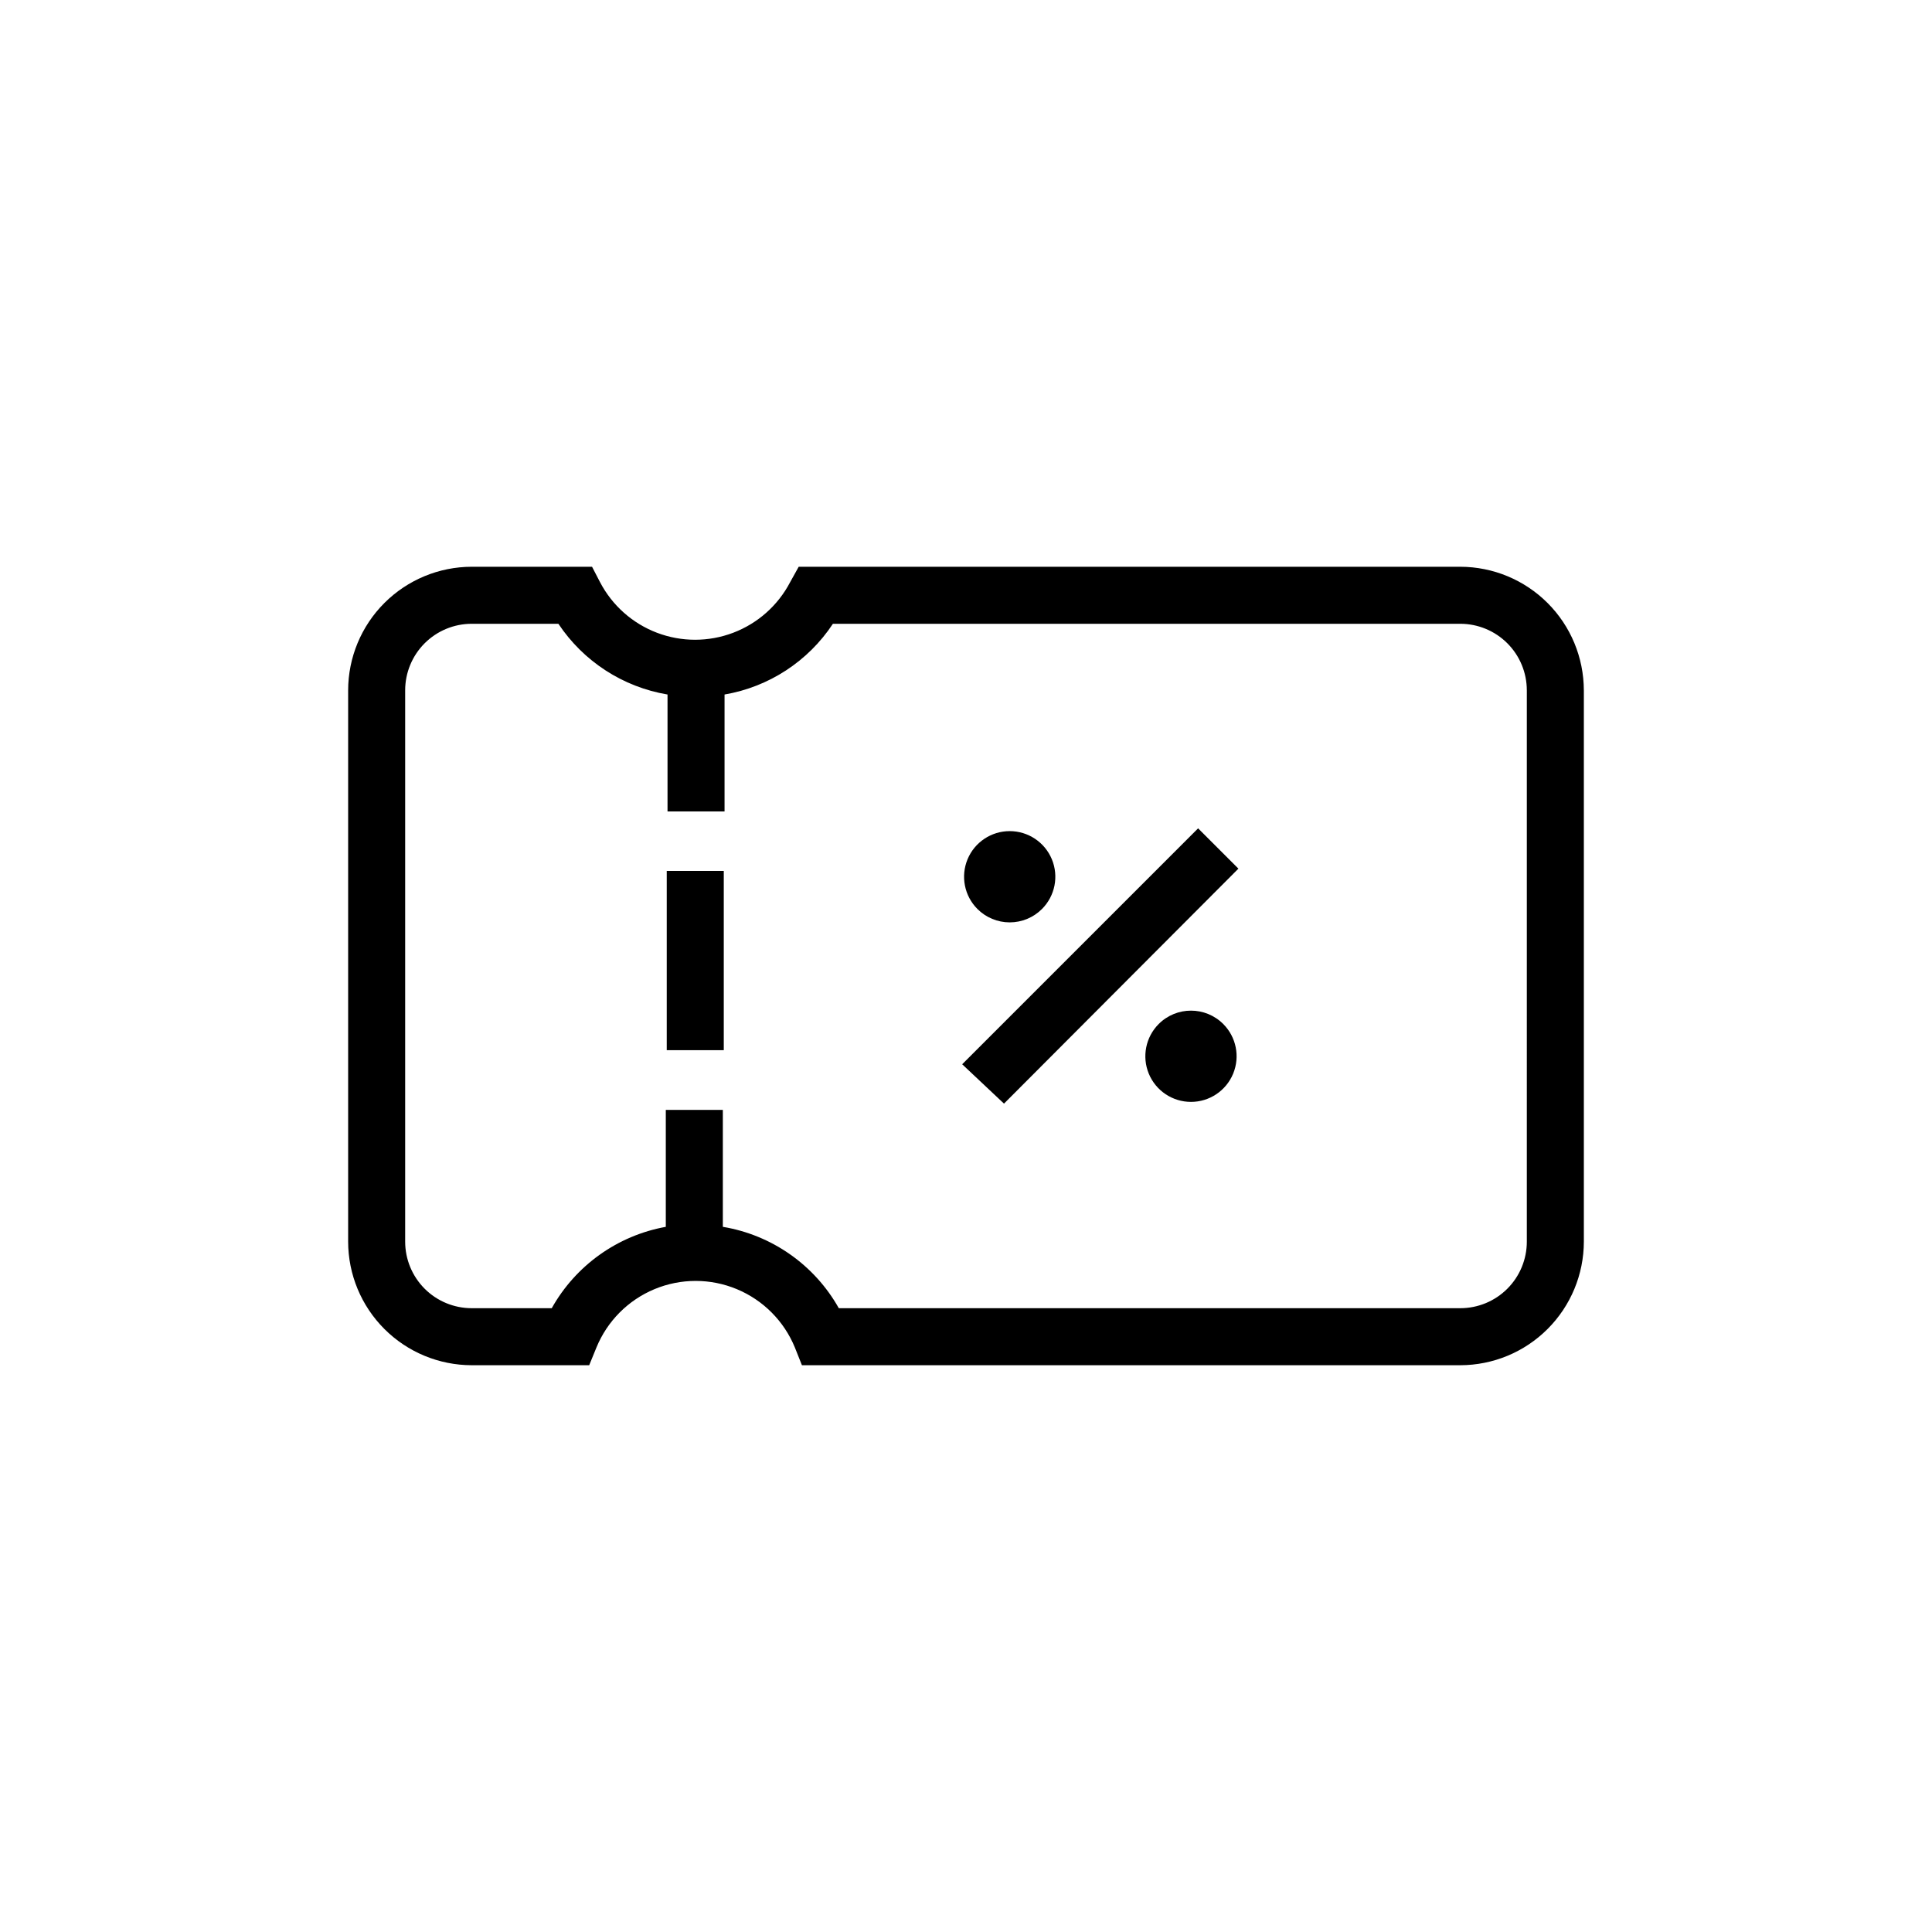<?xml version="1.0" encoding="UTF-8"?>
<!-- Uploaded to: SVG Repo, www.svgrepo.com, Generator: SVG Repo Mixer Tools -->
<svg fill="#000000" width="800px" height="800px" version="1.1" viewBox="144 144 512 512" xmlns="http://www.w3.org/2000/svg">
 <path d="m468.16 415.36c3.465 3.457 4.504 8.66 2.633 13.184-1.867 4.519-6.281 7.469-11.172 7.469-4.894 0-9.305-2.949-11.176-7.469-1.867-4.523-0.828-9.727 2.637-13.184 4.719-4.707 12.359-4.707 17.078 0zm-48.012-30.48c3.449-3.461 4.477-8.656 2.602-13.172-1.875-4.512-6.281-7.453-11.168-7.453-4.887 0-9.293 2.941-11.168 7.453-1.871 4.516-0.848 9.711 2.602 13.172 2.269 2.277 5.352 3.559 8.566 3.559 3.215 0 6.297-1.281 8.566-3.559zm-21.16 41.16 11.082 10.43 62.121-62.27-10.68-10.68zm164.75-99.098v146.11c-0.016 8.68-3.469 17.004-9.609 23.141-6.137 6.141-14.457 9.594-23.141 9.605h-174.47l-1.863-4.684c-2.863-7-8.402-12.57-15.387-15.477s-14.84-2.906-21.824 0c-6.984 2.906-12.523 8.477-15.387 15.477l-1.914 4.684h-31.137c-8.68-0.012-17.004-3.465-23.141-9.605-6.141-6.137-9.594-14.461-9.605-23.141v-146.11c0.012-8.68 3.465-17.004 9.605-23.141 6.137-6.137 14.461-9.594 23.141-9.605h31.891l2.117 4.082c3.219 6.168 8.59 10.938 15.094 13.41s13.688 2.473 20.191 0c6.504-2.473 11.875-7.242 15.094-13.41l2.269-4.082h175.32c8.684 0.012 17.004 3.469 23.141 9.605 6.141 6.137 9.594 14.461 9.609 23.141zm-15.113 0h-0.004c0-4.676-1.855-9.16-5.164-12.469-3.305-3.305-7.793-5.164-12.469-5.164h-166.26c-6.57 9.949-16.965 16.734-28.715 18.742v30.984h-15.113v-30.984c-11.816-1.984-22.281-8.77-28.922-18.742h-22.973c-4.676 0-9.16 1.859-12.469 5.164-3.305 3.309-5.164 7.793-5.164 12.469v146.11c0 4.676 1.859 9.16 5.164 12.469 3.309 3.309 7.793 5.164 12.469 5.164h21.211c6.352-11.34 17.438-19.25 30.227-21.562v-30.984h15.113v30.984h0.004c12.98 2.16 24.285 10.09 30.73 21.562h164.7c4.676 0 9.164-1.855 12.469-5.164 3.309-3.309 5.164-7.793 5.164-12.469zm-227.93 95.371h15.113v-47.508h-15.113z"/>
</svg>